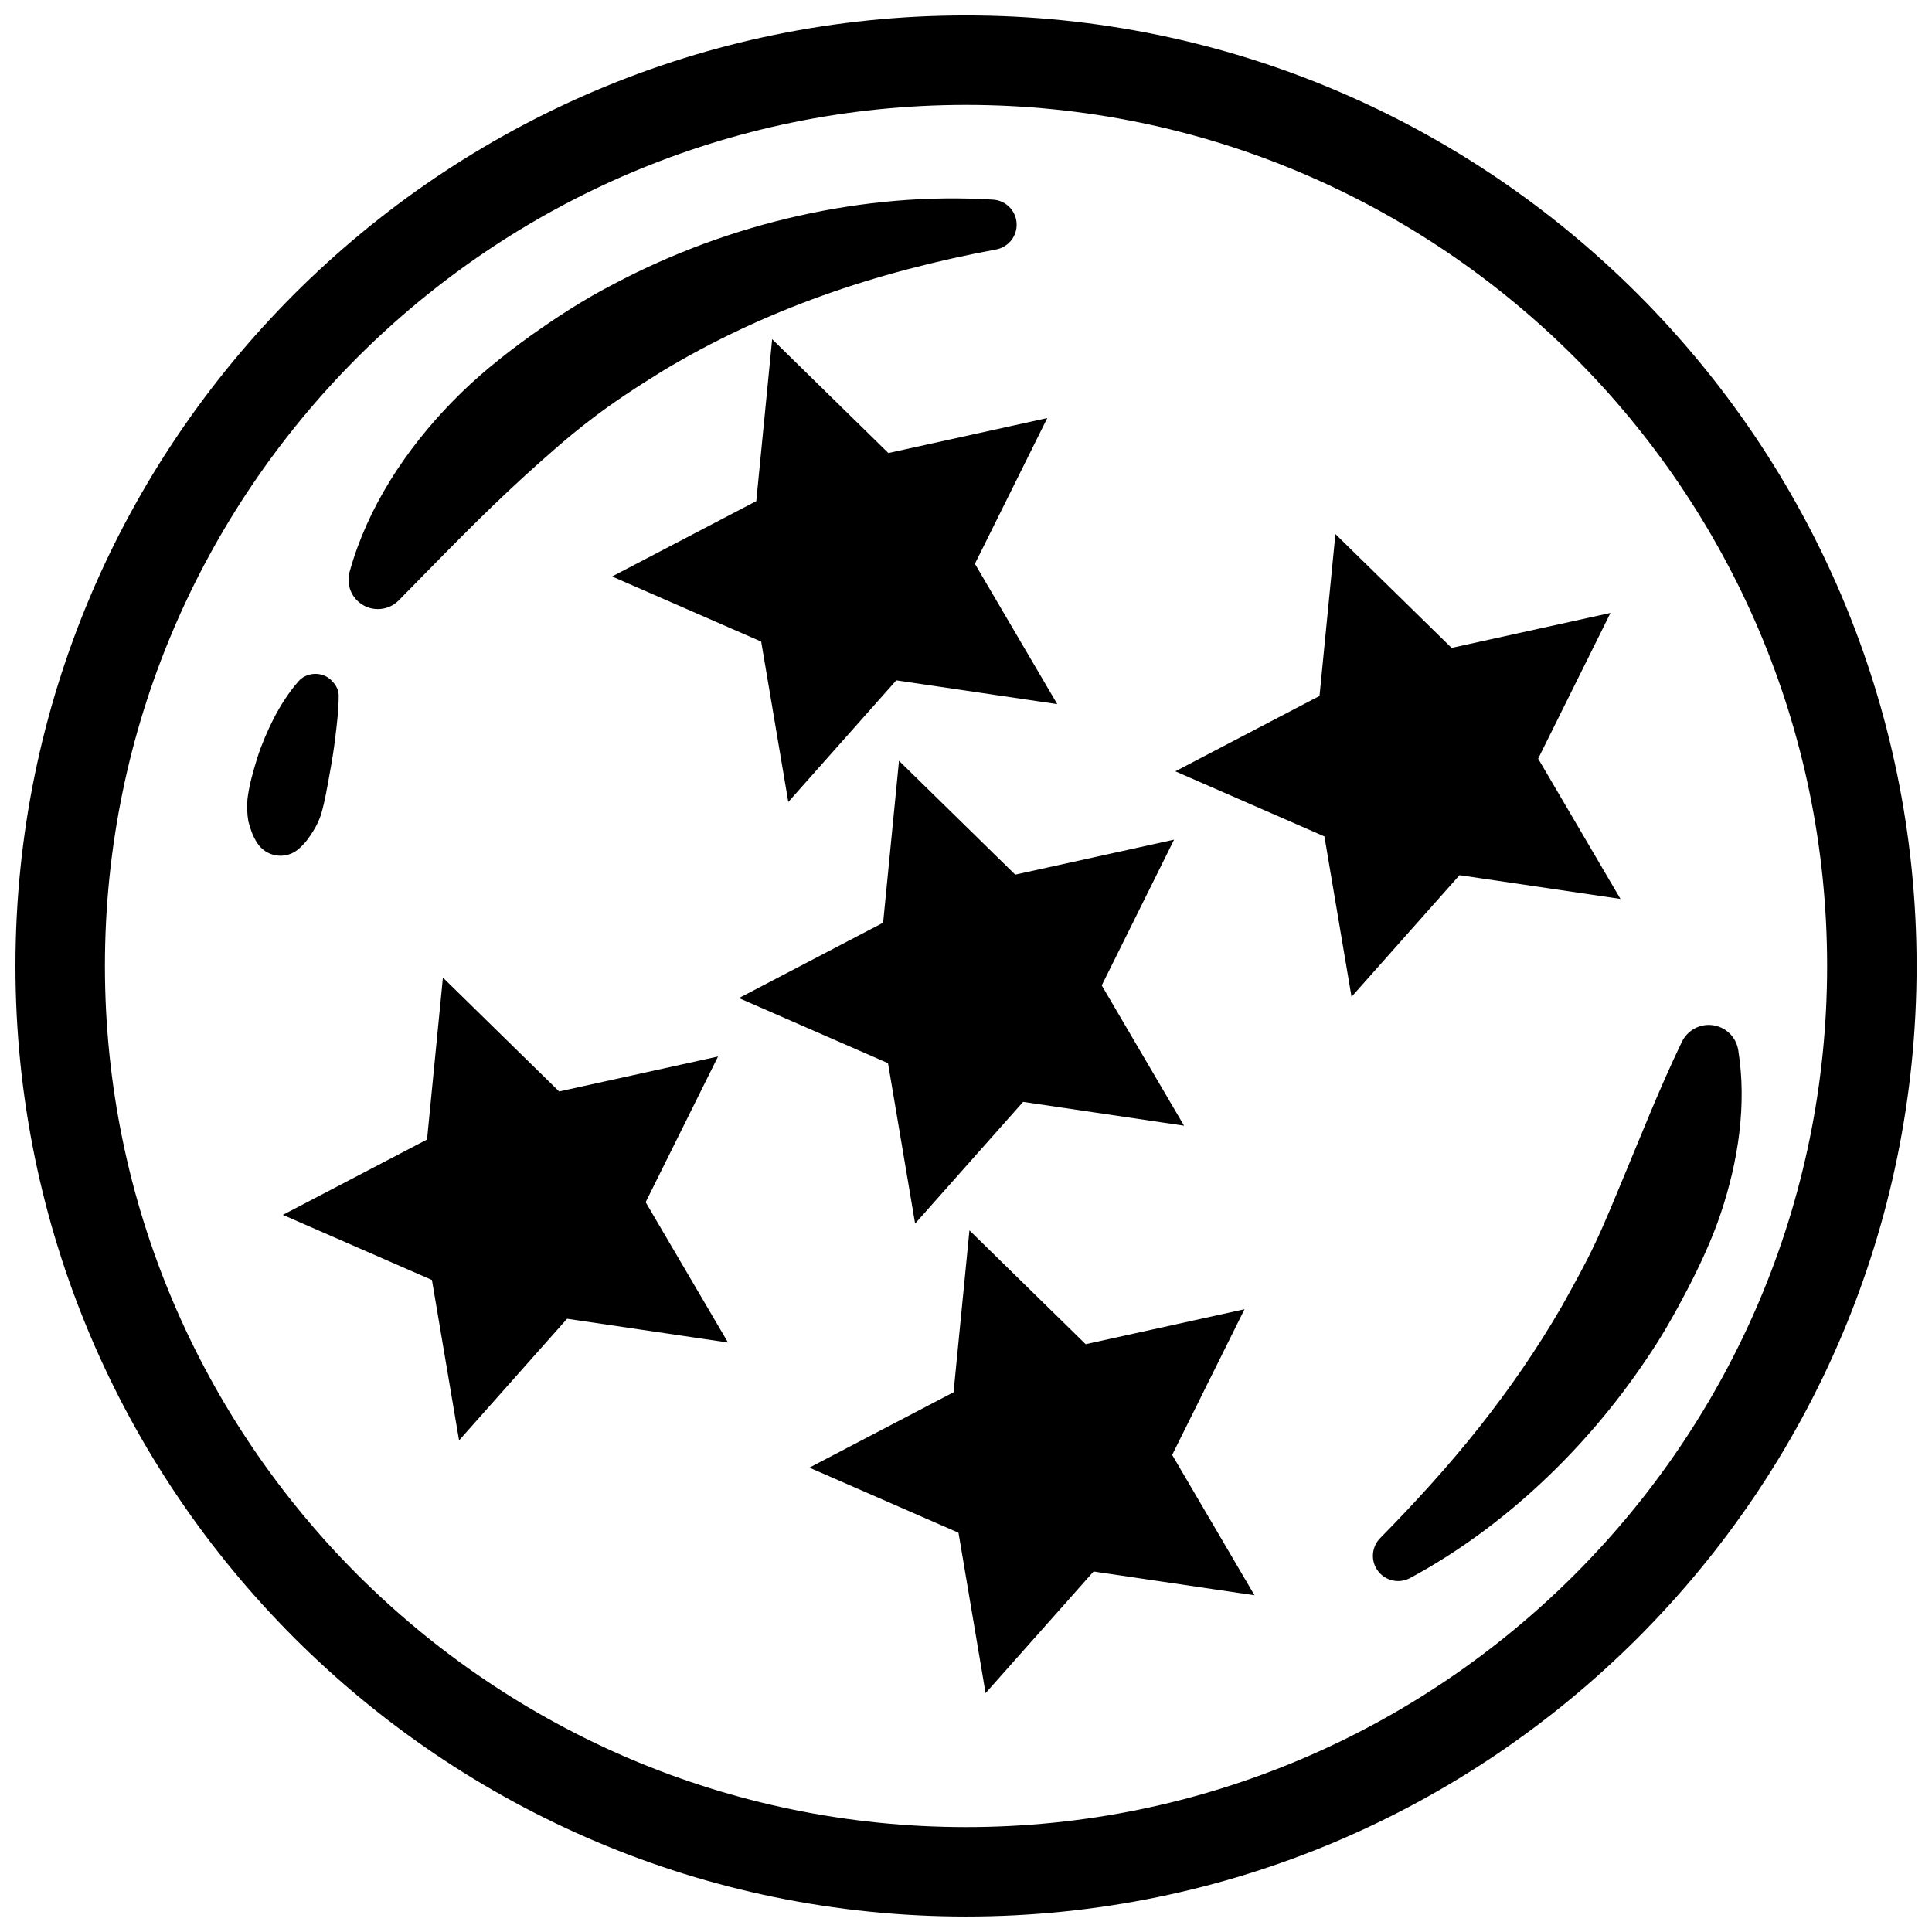 <?xml version="1.0" encoding="UTF-8"?>
<!-- Uploaded to: ICON Repo, www.iconrepo.com, Generator: ICON Repo Mixer Tools -->
<svg width="800px" height="800px" version="1.1" viewBox="144 144 512 512" xmlns="http://www.w3.org/2000/svg">
 <defs>
  <clipPath id="a">
   <path d="m148.09 148.09h503.81v503.81h-503.81z"/>
  </clipPath>
 </defs>
 <g clip-path="url(#a)">
  <path d="m348.63 233.89 30.793 30.172 42.113-9.266-19.176 38.613 21.824 37.188-42.656-6.301-28.621 32.242-7.184-42.512-39.508-17.254 38.207-19.973zm-87.254 169.18 30.797 30.18 42.113-9.27-19.18 38.613 21.824 37.188-42.648-6.297-28.625 32.238-7.188-42.512-39.508-17.254 38.207-19.965zm236.52-117.54 30.793 30.168 42.109-9.266-19.172 38.617 21.816 37.18-42.652-6.301-28.621 32.242-7.184-42.508-39.508-17.254 38.207-19.973zm-96.984 184.53 30.797 30.168 42.102-9.262-19.172 38.605 21.82 37.191-42.648-6.301-28.621 32.238-7.18-42.512-39.508-17.25 38.203-19.973zm-0.906 181.84c-138.9 0-251.91-113-251.91-251.9 0-138.9 113-251.91 251.91-251.91 138.9 0 251.91 113 251.91 251.91-0.004 138.9-113.01 251.9-251.91 251.9zm0-480.1c-125.83 0-228.2 102.37-228.2 228.2s102.37 228.2 228.2 228.2 228.2-102.37 228.2-228.2-102.37-228.2-228.2-228.2zm-17.762 173.82 30.797 30.168 42.102-9.266-19.172 38.621 21.816 37.176-42.652-6.309-28.621 32.25-7.184-42.512-39.508-17.25 38.215-19.965zm-145.55-50.238c4.707-16.914 14.898-32.371 27.246-45 6.195-6.375 13.129-11.965 20.293-17.141 7.195-5.144 14.617-9.957 22.449-13.98 15.551-8.238 32.121-14.305 49.086-18.094 16.949-3.789 34.32-5.332 51.414-4.258 3.672 0.23 6.457 3.394 6.227 7.062-0.191 3.109-2.488 5.582-5.41 6.133l-0.059 0.012c-15.887 2.973-31.293 6.953-46.098 12.262-14.793 5.316-28.957 11.934-42.199 19.902-6.566 4.074-13.035 8.246-19.113 12.938-6.106 4.656-11.809 9.758-17.469 14.887-11.371 10.352-21.754 21.164-33.371 32.984-3.012 3.062-7.934 3.109-11.004 0.098-2.09-2.051-2.777-4.992-2.051-7.629zm-24.48 72.105c-1.32-2.016-1.898-3.926-2.394-5.82-0.348-1.98-0.398-3.969-0.242-5.91 0.465-3.777 1.531-7.43 2.648-11.055 1.176-3.606 2.684-7.113 4.414-10.508 1.777-3.379 3.844-6.641 6.434-9.617 2.106-2.418 6.016-2.672 8.434-0.57 1.293 1.121 2.246 2.672 2.246 4.242v0.191c0 3.762-0.465 7.309-0.875 10.785-0.402 3.477-0.977 6.898-1.594 10.262-0.613 3.367-1.176 6.746-2.109 10.027-0.469 1.602-1.195 3.152-2.168 4.719-1.023 1.668-2.156 3.32-4.004 4.863-3.098 2.578-7.699 2.156-10.277-0.938-0.184-0.215-0.359-0.441-0.512-0.672zm392.45 54.871c2.301 14.473-0.031 29.441-4.648 43.207-2.324 6.926-5.426 13.543-8.758 20.008-3.367 6.445-6.918 12.793-11.039 18.758-8.082 12.031-17.504 23.07-27.996 32.848-10.488 9.766-22.059 18.293-34.535 25.016-3.254 1.754-7.301 0.527-9.055-2.715-1.414-2.637-0.887-5.809 1.117-7.856l0.051-0.051c9.383-9.539 18.207-19.246 26.277-29.426 8.062-10.184 15.359-20.801 21.758-31.852 3.102-5.582 6.231-11.129 8.926-16.883 2.727-5.75 5.066-11.633 7.516-17.469 4.922-11.75 9.422-23.332 15.434-35.848 1.898-3.934 6.613-5.594 10.555-3.699 2.414 1.152 3.965 3.379 4.375 5.828z"/>
 </g>
</svg>